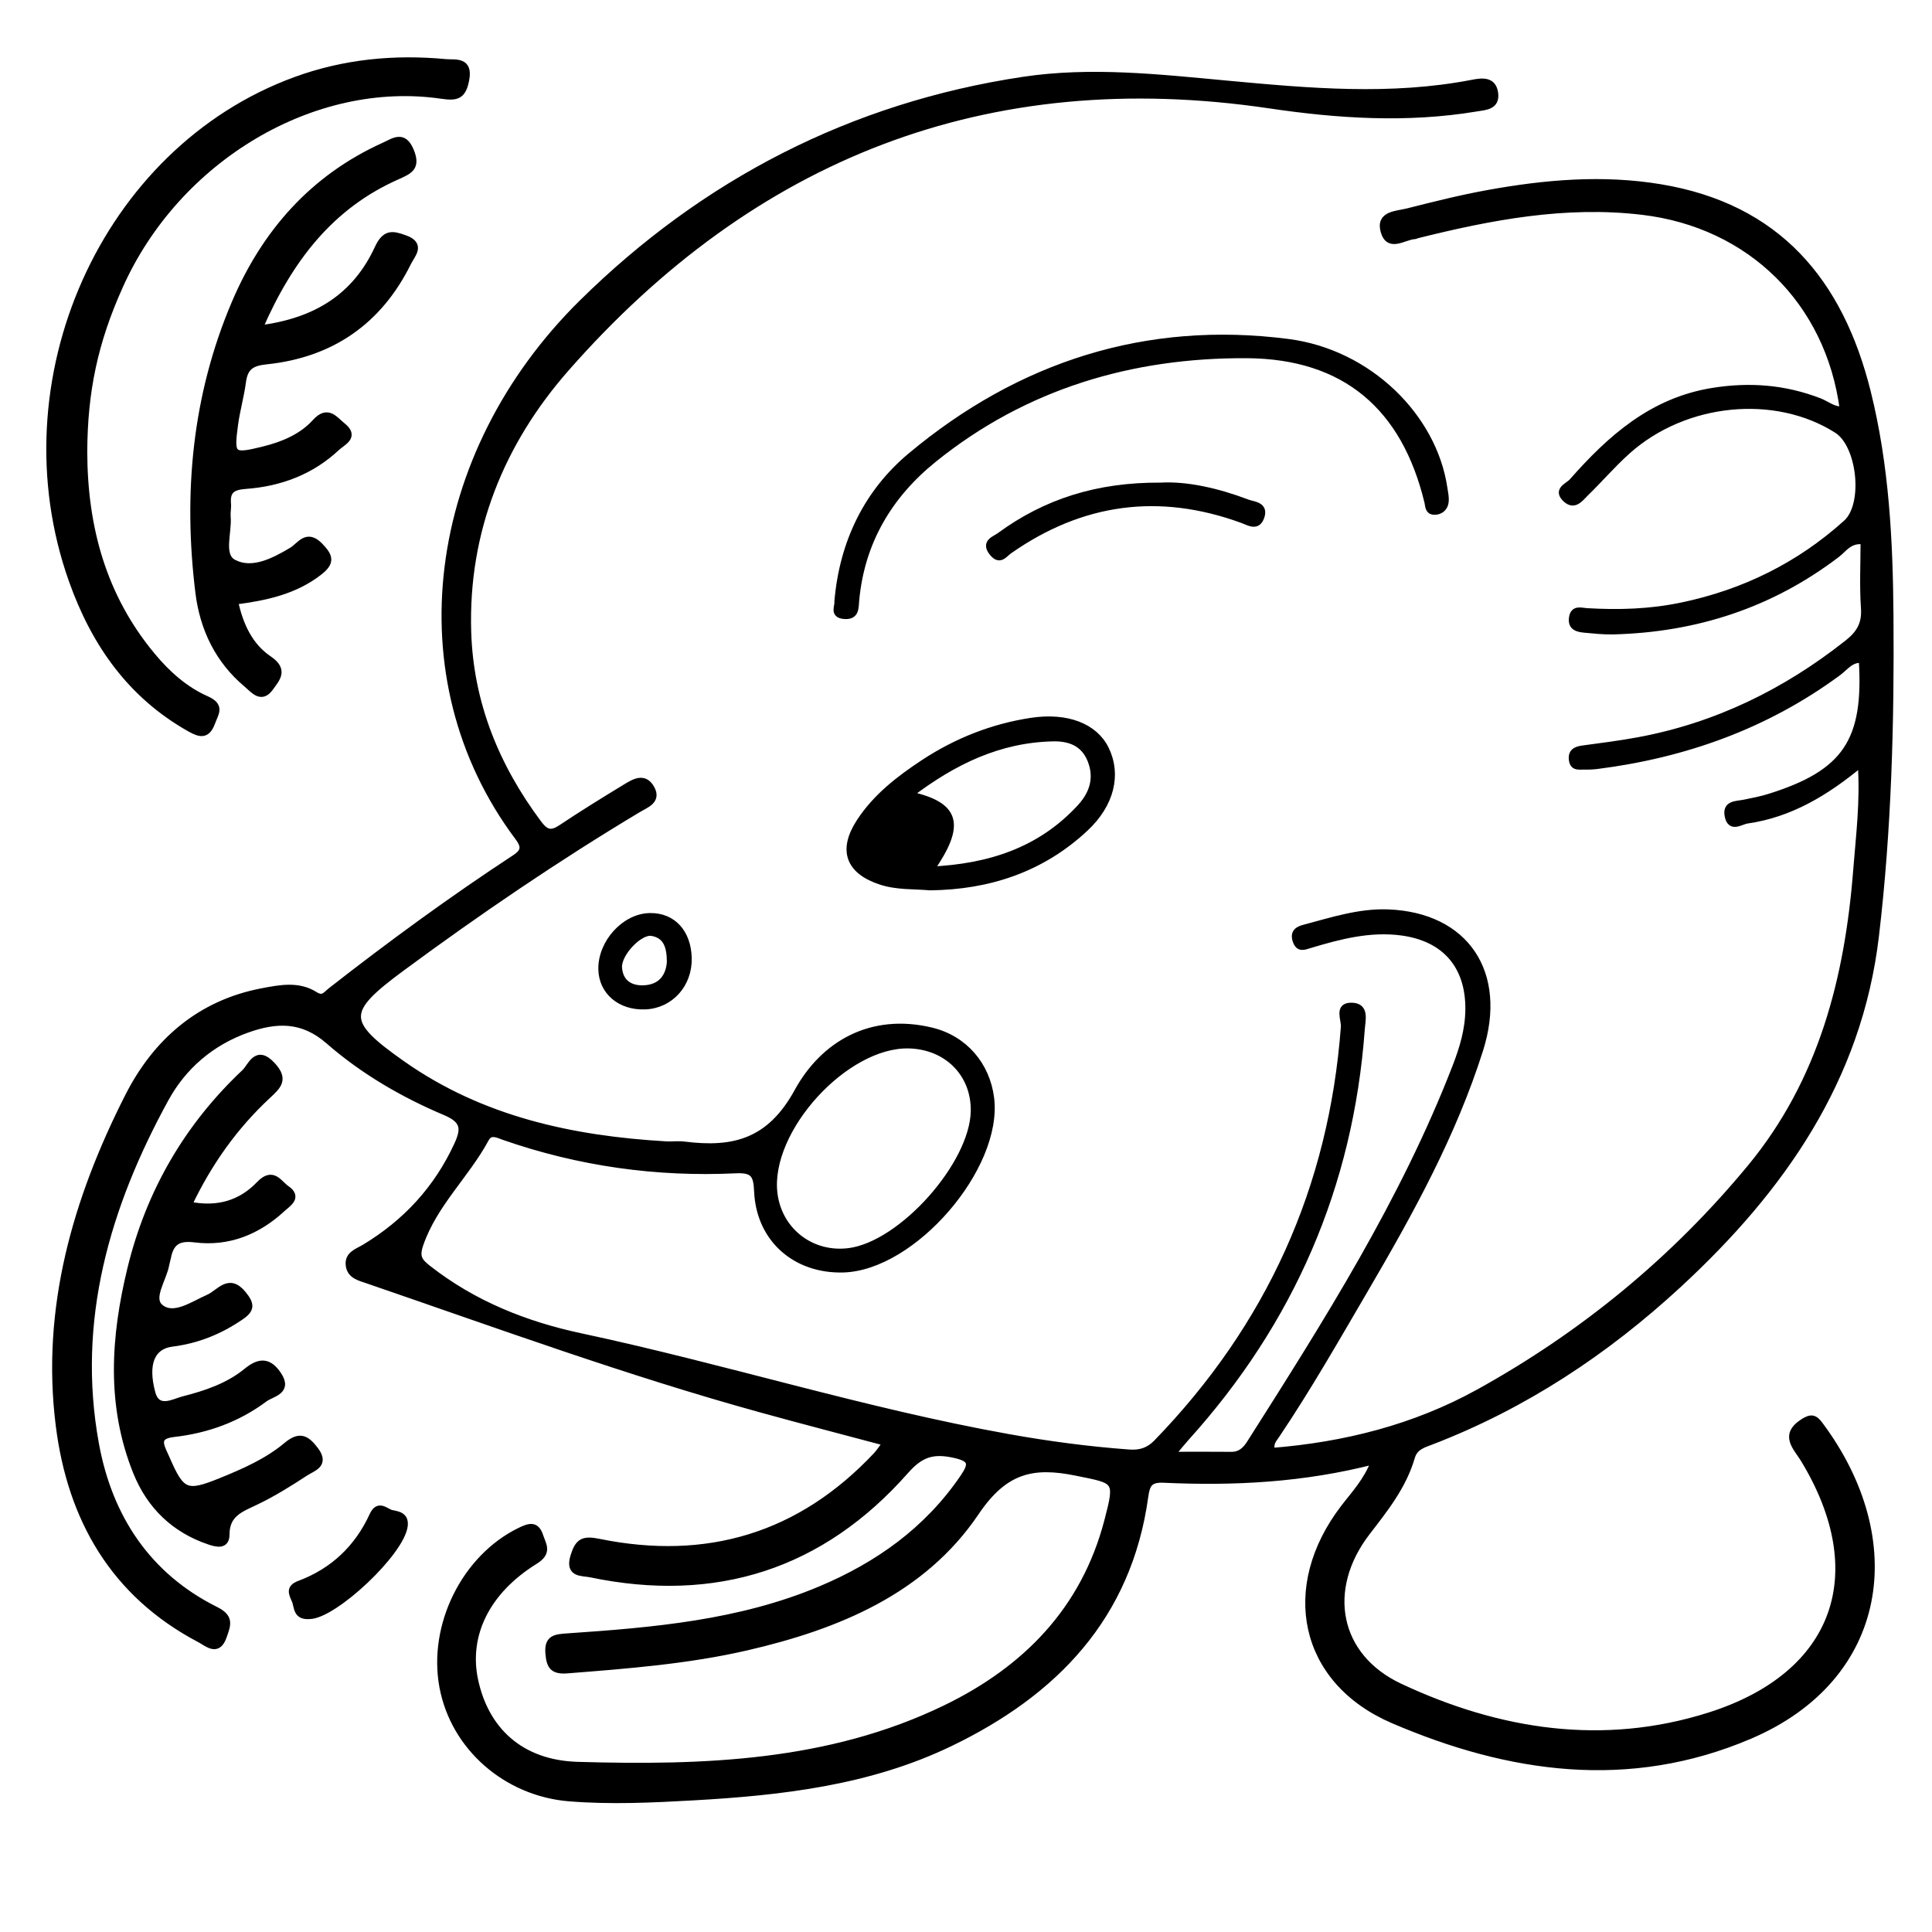 <?xml version="1.0" encoding="utf-8"?>
<!-- Generator: Adobe Illustrator 23.0.0, SVG Export Plug-In . SVG Version: 6.00 Build 0)  -->
<svg version="1.0" xmlns="http://www.w3.org/2000/svg" xmlns:xlink="http://www.w3.org/1999/xlink" x="0px" y="0px"
	 viewBox="0 0 3000 3000" style="enable-background:new 0 0 3000 3000;" xml:space="preserve">
<style type="text/css">
	.st0{stroke:#000000;stroke-width:10;stroke-miterlimit:10;}
</style>
<g id="Layer_1">
</g>
<g id="Layer_2">
	<g>
		<path class="st0" d="M2134.3,2268.5c-110.6,28.6-218.7,33.9-327.4,28.9c-21.9-1-26.2,7.2-28.9,26.6
			c-25.8,186.6-140.4,304.6-302.7,382.8c-125.5,60.5-261.6,76.1-398.4,83.8c-64.2,3.6-128.5,6.7-193,1.5
			c-97.5-7.9-179.1-78.8-196.6-172.8c-17.8-95.7,34.8-200.9,120.3-242.4c14.1-6.8,24.9-10.4,30.9,8c4.7,14.2,14.2,25.6-7.9,39.2
			c-75.3,46.7-107.8,114.8-93.3,184.2c16.3,77.8,70.7,130,160,132.5c194.9,5.6,389.9-0.7,570.4-88c124.7-60.3,216.1-153,252.1-291.3
			c16.9-64.6,14.4-62.2-48.5-75c-68-13.9-111.5-3.9-156,62.1c-82.4,122.1-215,176.6-355.5,209.1c-91.8,21.2-185.3,28.3-278.9,35.7
			c-22.3,1.8-27.4-6.2-29-26c-2-23.7,10.3-24.8,28.9-26.1c133.9-9.1,267.6-20.5,393.2-73.3c89.4-37.6,166.1-92.1,221.6-173.6
			c14.4-21.2,14.2-29.6-14.7-35.8c-32.4-6.9-51.4-1-74.6,25.3c-131,148.5-295.6,200.8-489.3,160.4c-12.8-2.7-35.1,0.8-26.2-27.9
			c7-22.6,14.5-27,39.1-22c167.9,34.3,312.9-8.8,431.2-134.9c4.4-4.7,7.9-10.4,14.6-19.3c-66.7-17.8-130.6-34.3-194.2-51.9
			c-206.6-57-407.7-130.6-610.2-200.1c-13-4.5-27.2-7.4-29.4-23.1c-2.4-17.2,13.3-21.4,24.4-28.1c63.7-38.5,112-90.5,143.5-158.6
			c11.6-25,11.6-38.8-18.2-51.4c-65.6-27.7-127.7-63.8-181.3-110.6c-40.7-35.6-81.6-33.9-127-17.6c-55.5,19.9-98.7,57.1-126.2,107.3
			c-91.6,167.1-143.5,344.5-108.4,536.5c20.7,113.1,80.1,204.4,186.4,257.3c23.7,11.8,18,23.5,12.3,40.4
			c-9.2,27.2-24.8,11.8-37.2,5.2c-133.8-70.3-200.4-187.3-218.6-331.8c-22.9-181.8,26.2-351.3,107.6-511.5
			c43-84.6,111.1-144.3,208-162.7c27.3-5.2,56.4-11,82,5.4c12.4,7.9,17.3-0.7,23.7-5.8c93-72.7,188.2-142.4,286.9-207.1
			c15.1-9.9,14.9-18.2,4.7-31.9c-185.4-247.2-138.9-595,99.5-830.1c189.8-187.2,419-305.7,684.6-345.7
			c105.3-15.9,211.6-3.9,317.1,5.9c127,11.8,253.8,23.2,380.7-1.4c14.7-2.8,32-5.2,34.9,15.5c3,21.2-14.6,21.5-29.4,23.9
			c-107.1,17.8-214.1,10.9-320.5-4.9c-439.7-65-802.5,78.7-1092.4,408.8C778.2,686.9,721.8,824.7,726.7,981.5
			c3.5,110.7,43.5,208.6,109.4,296.9c11.4,15.3,19.8,17.5,35.5,7c32.3-21.6,65.4-42,98.6-62.2c13.6-8.3,30.1-19.2,41.3,1.2
			c10.4,19-8.4,25-20.3,32.2c-126.6,75.8-248.4,158.7-367.1,246.3c-91.3,67.3-91.9,84.2,0.7,149.3
			c122.6,86.2,262.9,116.6,409.6,125.1c9.4,0.5,18.9-0.9,28.1,0.3c76,9.6,132.7-3.9,175.8-82.5c40.5-74,114.7-117,207.9-94.6
			c51.5,12.4,86.1,53.4,92.5,104.7c13.3,107.5-121,262.9-229.6,265.7c-74,1.9-129.8-47.1-133.1-120.8c-1.1-25.2-5.3-34.5-33.1-33.2
			c-123.1,5.9-243.3-10.9-360-51.5c-10-3.5-21.5-10-28.5,2.9c-30.5,56.4-79.9,100.7-101.7,163.1c-7,19.9-2.4,27,12.3,38.4
			c70.2,55,150.8,87.1,236.5,105.4c222.6,47.5,440.1,116.4,664.4,156.6c62,11.1,124.4,19.4,187.3,24c17.8,1.3,30.8-3.2,43-15.7
			c174.7-180.3,272.3-395.1,290.9-645.7c0.8-11.2-10.2-31.9,10.2-32.4c24.5-0.6,18,21.2,16.9,36.6
			c-17.8,242.7-109.5,453.7-272.5,634.1c-6,6.7-11.6,13.7-22.4,26.6c35.2,0,63.9-0.2,92.7,0.1c13.9,0.1,22-7.6,28.9-18.4
			c119.2-187.8,238.5-375.6,319.3-584.3c11.1-28.6,20-57.8,20.2-89.6c0.5-67.2-36.3-110.5-104.1-119.5
			c-49.2-6.5-95.8,5.7-142.1,19.6c-9.2,2.7-17.6,7.1-22.1-6.9c-4.4-13.5,4.9-17.4,13.5-19.6c42.7-11.3,85-25.3,129.9-23.6
			c120.2,4.7,180.5,93.2,142.6,212.9c-41.5,131.1-107.4,250.9-176.5,369c-45.3,77.4-89.6,155.4-139.8,229.9
			c-4.3,6.4-10.5,12.6-6.7,24.4c112.9-9,221.4-36.2,321.1-91.3c162.3-89.8,303.7-206,422-349.2c110.5-133.8,151.3-293.3,164.5-462
			c4.1-52.9,11.1-105.9,7-165.1c-54.6,45.4-110.3,78.6-176.8,88.1c-9.8,1.4-25.1,13.8-29.6-5.8c-4.7-20.6,13-18.8,25.6-21.4
			c13.1-2.7,26.3-5.2,39-9.2c117.9-37,151.4-86.8,143.4-212.9c-16.9-2-26.1,11.9-37,19.9c-111.7,82.3-237.6,127.3-374.3,144.7
			c-6.6,0.8-13.4,1.1-20.1,0.9c-7.5-0.2-16.7,2.4-18.6-9.3c-2-12.3,4.7-16.5,15.6-18c29.2-4,58.4-7.6,87.4-13
			c121.1-22.5,228.2-75,324.5-151.1c18.6-14.7,27.6-29.7,25.9-54.2c-2.4-34.5-0.6-69.3-0.6-104.2c-22.6-2.6-30.6,12.2-41.4,20.4
			c-102.7,78.4-219.2,116.2-347.6,119.5c-14.7,0.4-29.4-1.3-44.1-2.6c-11.2-1-22.1-3.4-19.6-18.8c2.3-14.4,14-9.9,22.2-9.4
			c49.7,3,99,1.5,148-8.8c96.6-20.2,182.1-62.3,255.4-128.4c31.8-28.7,22.1-121.1-14.6-144.4c-95.8-60.8-236.2-47.1-325.3,32.7
			c-22.9,20.5-43.1,44.1-65.2,65.6c-8,7.8-17,21.2-30.2,9.2c-15.8-14.5,2.9-20,9.7-27.6c59.4-67.3,124-125.1,218-140.3
			c57.4-9.2,111.7-5,165.6,15.8c12,4.6,22.5,14.4,36.8,12.9c-21.9-167.9-144.4-287.6-311.4-307.4c-119.6-14.2-234.9,7.8-349.7,36.4
			c-1.3,0.3-2.5,1.2-3.8,1.3c-16.8,0.8-40,20.7-48-7c-7.8-27.1,19.9-26.5,36.5-30.7c41.5-10.5,83.2-21,125.3-28.6
			c88.8-16.1,178.1-23.9,268-8.9c181.6,30.3,278.4,145.9,321.2,317.4c28.5,114.2,34.4,230.7,35.3,347.3
			c1.3,166.2-3,332.5-22.6,497.8c-26.3,222.7-146.3,393.5-306,541c-113.3,104.6-240.1,188.5-384.8,244c-12.3,4.7-25.1,8.3-29.7,24
			c-13,44.8-41.3,80.3-69.3,116.6c-67.8,88-49,193,51.1,239.9c153.4,71.9,315.7,97.3,480.9,44.8c198-62.9,253.8-220.5,146.1-397.9
			c-11.4-18.8-33.3-37.5-0.5-58.3c12.3-7.8,17.6-5.9,25.4,4.6c133.8,179.2,102.4,392.8-108.6,482.9c-187.9,80.3-374.3,53-553.7-24
			c-142.3-61.1-171.5-206.6-76.8-330C2103,2319.8,2122,2300.3,2134.3,2268.5z M1512.4,1725.3c0.9-57.7-41.4-100.6-100.7-102.3
			c-98.9-2.7-221.2,131.5-209.5,229.9c6.9,58.2,57.8,97.7,116.3,90.1C1400.4,1932.4,1511,1808.3,1512.4,1725.3z"/>
		<path class="st0" d="M402.7,510.2c89.8-11.1,150-51.2,183.9-124.6c11.6-25.1,23.2-22.3,42.3-15.4c27.2,9.8,10.6,25.5,4.7,37.6
			c-45.1,91.4-119.5,142.6-220.3,153c-23.4,2.4-33.3,9.7-36.3,31.9c-3,22.5-9.4,44.5-12.4,67c-6.5,48.4-4.3,50.6,44.4,38.6
			c30-7.4,59.4-19.4,80.5-42.7c19.5-21.6,30.3-4,42.6,5.8c20.9,16.8-0.1,25.2-9.1,33.6c-39.6,37.2-88.2,55.3-141.5,59.2
			c-20.6,1.5-29.5,7.4-27.8,28c0.6,6.6-1.1,13.4-0.5,20.1c2.2,24.7-11.9,60.2,9.6,71.5c28.5,15,61.9-1.9,90.4-19
			c12.7-7.6,22.9-28.4,43.5-7.2c15.8,16.3,18.4,25.6-0.8,40.6c-38.4,30-83.6,39.4-131.2,45.6c8,37.6,23.4,69.7,52.9,89.6
			c25.4,17.2,12.1,30.5,2,44.6c-14,19.6-26.1,3.1-36.3-5.4c-44.4-37.1-68-86.6-74.9-142.5c-19-154.1-5-305.3,56.1-449.1
			c46.5-109.6,121.4-195,232.1-244.9c14.5-6.5,30.1-19.2,41.3,8.5c10,24.8-1,30.4-20.5,39C513.6,319.3,449.8,402,402.7,510.2z"/>
		<path class="st0" d="M293.2,1870.7c45.5,9.5,81.7-2.6,109.6-31.8c21-21.9,30.2-1.3,42.1,6.9c19.5,13.4,2,23.2-6.5,31.1
			c-38.3,35.4-83.8,53.9-135.9,47.3c-25.4-3.2-37.3,4.4-41.9,27.9c-0.8,3.9-2.1,7.8-2.8,11.7c-4.1,22.8-26.3,52.5-8.4,66.6
			c20.9,16.5,50-4.7,74.4-15.4c17.1-7.5,31.6-33.1,54-5.2c12.3,15.3,13,23.3-3.5,34.6c-32.7,22.5-67.9,36.8-107.3,41.7
			c-31.3,4-42.9,31.2-30.8,76.6c8,30,33.8,14.2,48.3,10.5c34.7-8.8,69.8-20.5,98.2-43.7c20-16.4,34.7-16.7,49.3,5.1
			c17.6,26.1-10.1,29.2-20.9,37.3c-41.5,31.1-89.5,48.6-140.7,54.4c-21.6,2.5-24.6,10.1-16.8,27.4c1.6,3.7,3.4,7.3,5,11
			c23.2,53.5,30.8,57,84.6,35.1c36-14.6,72-30.4,101.8-55.4c20.5-17.1,31.1-10.8,44.7,7.2c17.2,22.9-4.2,27.9-15.7,35.5
			c-24.6,16.1-49.7,31.8-76.2,44.5c-23.1,11.2-46.4,18.4-46.4,51.2c0,18.6-15.2,14.5-27,10.5c-54-18.4-91.7-55.2-112.7-107.3
			c-41.9-103.9-34.6-210.2-8.9-315.9c28.9-118.7,88-220.9,177.1-304.8c10-9.4,18.1-38,42.8-11.4c20.5,22,9.3,32.3-6.9,47.3
			C364.4,1749,324.4,1805.1,293.2,1870.7z"/>
		<path class="st0" d="M130.5,701.7c0.3,117.2,29.4,224.8,106,316.7c23.5,28.3,50.8,52.6,84,67.3c23.9,10.6,14,21.6,8.5,36.6
			c-7.5,20.1-18,18.1-33.5,9.4c-92.6-51.9-148.9-132.6-183.6-230.3c-110.4-310,49.8-668.4,346.9-777
			c75.8-27.7,153.7-35.1,233.3-27.6c14.4,1.3,37.6-4.2,31.5,27.1c-4.7,24.1-12.9,28.2-37.1,24.6c-199.1-29.5-412,97.3-500.7,296.2
			C147.1,530.9,130.9,607.1,130.5,701.7z"/>
		<path class="st0" d="M1444.2,1377.5c-26.2-2.2-51.7-0.5-76.5-8.7c-49.3-16.2-61.6-48.3-33.1-92.3c25.3-39,61.7-67.1,99.7-92.1
			c50.8-33.4,106.7-55.6,167.2-64.8c54.9-8.3,98.3,8.3,115.5,43.6c19.2,39.3,8.6,85.3-31.8,123
			C1617.4,1349.6,1535.1,1376.5,1444.2,1377.5z M1445.5,1350.6c91-4.2,170-29.9,231.5-96.5c18.8-20.3,28.2-44.9,16.5-74.1
			c-11-27.2-33.9-34.3-58.4-33.8c-83.3,1.8-154.1,35.7-222.4,87.8C1486.3,1250.3,1494.2,1280.4,1445.5,1350.6z"/>
		<path class="st0" d="M1300.6,934.2c7.8-92.1,46-169.8,113.6-226.3c169.1-141.4,365.8-205,585.8-176.6
			c125.9,16.2,226,116.2,242.4,226c1.2,7.9,3.2,16.2,1.8,23.7c-1.5,8.2-8.5,13.9-17.7,13.3c-8.9-0.6-8.2-8.4-9.7-14.8
			c-35.4-146.9-127.6-227.6-281.5-228.3c-178.2-0.9-344,47.9-485.2,161.8c-69.3,55.8-112.6,128.3-120.9,218.9
			c-1.1,11.9,0.4,25.7-18.1,24.3C1292.4,954.8,1301.9,940.9,1300.6,934.2z"/>
		<path class="st0" d="M1802.4,754.4c40-2.3,88.1,8.4,134.6,26.1c8.9,3.4,27.7,3.5,21.4,21.9c-6,17.5-18.6,8.8-29.8,4.7
			c-128.8-46.9-249.3-30.6-361.5,48c-7.9,5.6-14.5,17.4-25.9,3.5c-13.5-16.5,3.1-20.9,11.1-26.7
			C1623.6,779.7,1703.6,753.8,1802.4,754.4z"/>
		<path class="st0" d="M480.5,2509.1c-21.4,1.5-18.2-14.5-22.7-24.4c-4.6-10.3-9.1-19.1,6.8-25.1c52.6-19.6,90.7-55.7,114-106.5
			c9.1-19.9,20.5-5.4,29.4-3.4c8.4,1.9,21.8,2.6,20.2,19C624,2410.1,518.9,2508.7,480.5,2509.1z"/>
		<path class="st0" d="M1069.1,1487.6c1,40.8-28,73.1-67.1,74.8c-38.5,1.6-67-22.3-67.9-56.9c-1-41.6,36-82.3,75.3-82.7
			C1044.6,1422.3,1068.1,1447.8,1069.1,1487.6z M1040.5,1493.8c-0.1-23.7-5.4-41.6-28.3-45.5c-19.1-3.2-52.6,32.3-51.3,54
			c1.4,23.1,17.2,33.3,38,32.7C1026.2,1534.2,1038.9,1516.9,1040.5,1493.8z"/>
	</g>
</g>
</svg>

